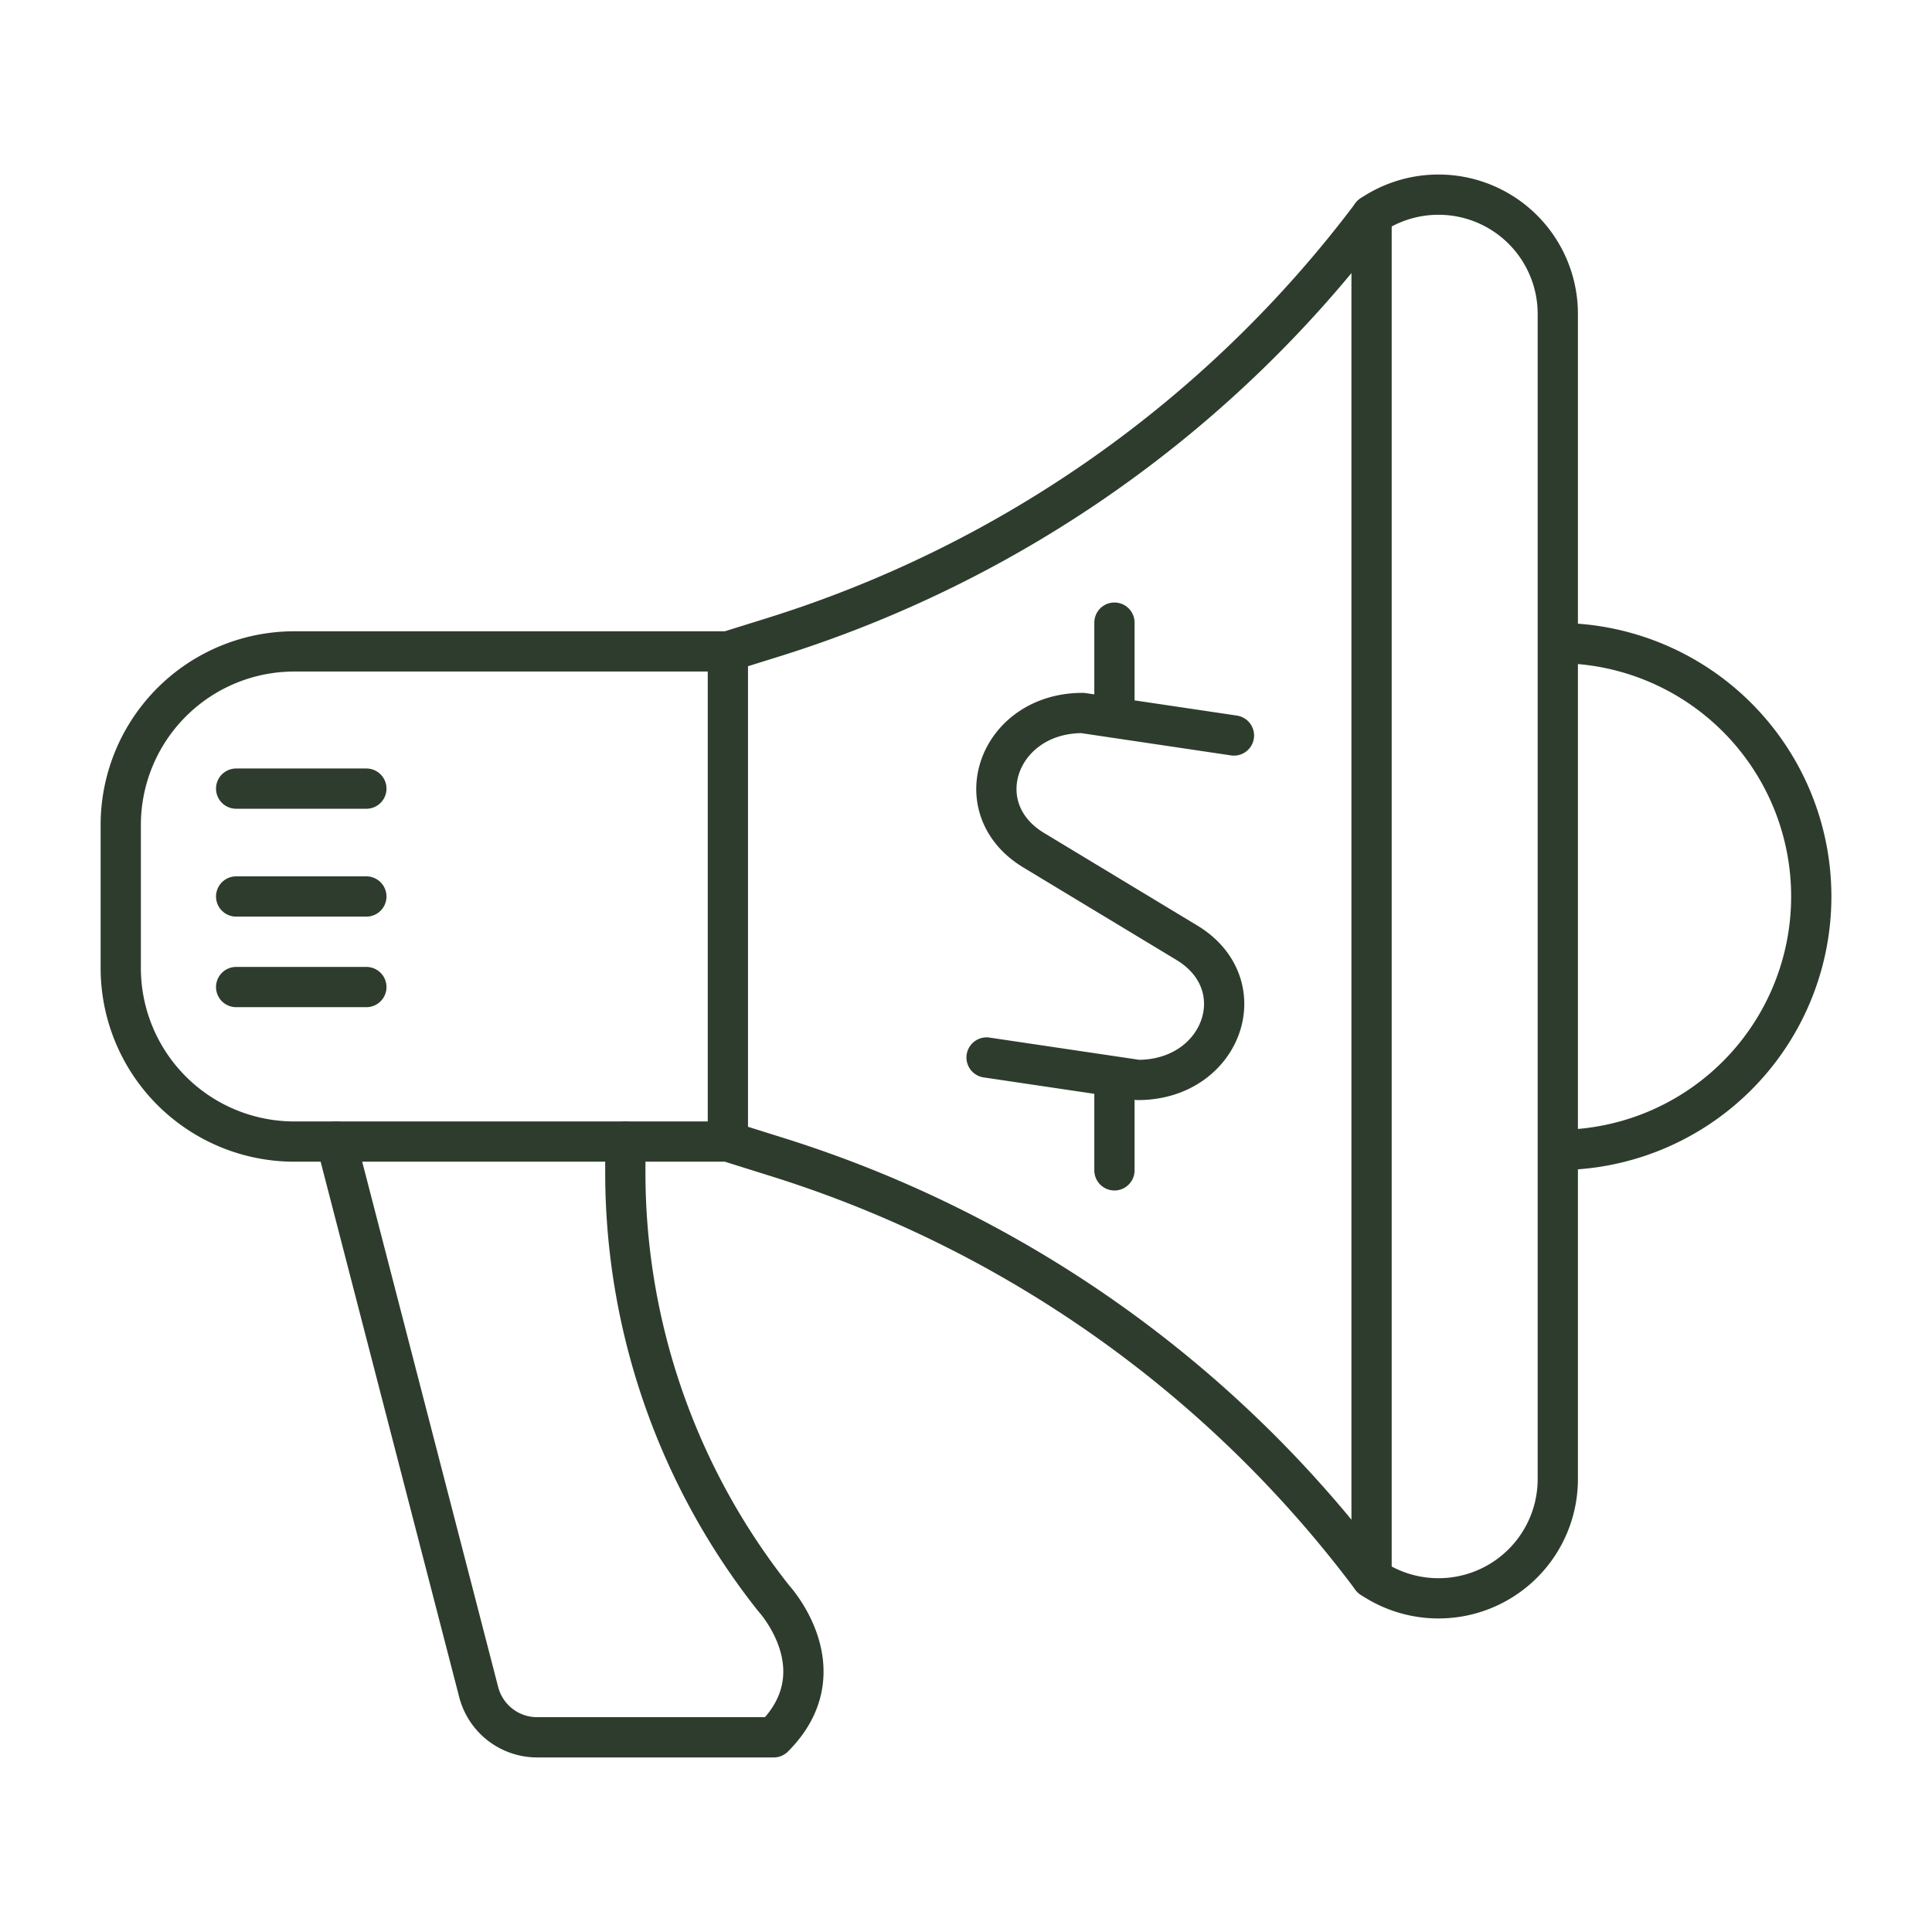 <?xml version="1.0" encoding="UTF-8"?>
<svg xmlns="http://www.w3.org/2000/svg" width="48" height="48" fill="none">
  <path stroke="#2E3C2D" stroke-linecap="round" stroke-linejoin="round" d="M7.313 16.184h10.771v12.178H7.313A4.313 4.313 0 0 1 3 24.049v-3.552a4.313 4.313 0 0 1 4.313-4.313ZM34.076 5.347a29.656 29.656 0 0 1-14.882 10.491l-1.11.346v12.178l1.256.394A29.389 29.389 0 0 1 34.076 39.2c.49.333 1.07.51 1.662.51h.002a2.963 2.963 0 0 0 2.963-2.963V7.8a2.963 2.963 0 0 0-2.963-2.964h-.002c-.593 0-1.172.178-1.662.51ZM38.704 28.57a6.296 6.296 0 0 0 0-12.593"></path>
  <path stroke="#2E3C2D" stroke-linecap="round" stroke-linejoin="round" d="M15.536 28.362v.768c0 3.842 1.3 7.57 3.687 10.58 0 0 1.66 1.794 0 3.453h-5.878a1.5 1.5 0 0 1-1.452-1.124l-3.54-13.677M34.076 5.347v33.852M9.102 19.593H5.867M9.102 22.273H5.867M9.102 24.523H5.867M30.657 18.273l-3.76-.559c-2.098 0-2.941 2.368-1.214 3.41l3.803 2.297c1.727 1.043.883 3.41-1.215 3.41l-3.76-.558M27.688 17.832v-2.363M27.688 29.077v-2.332"></path>
</svg>
